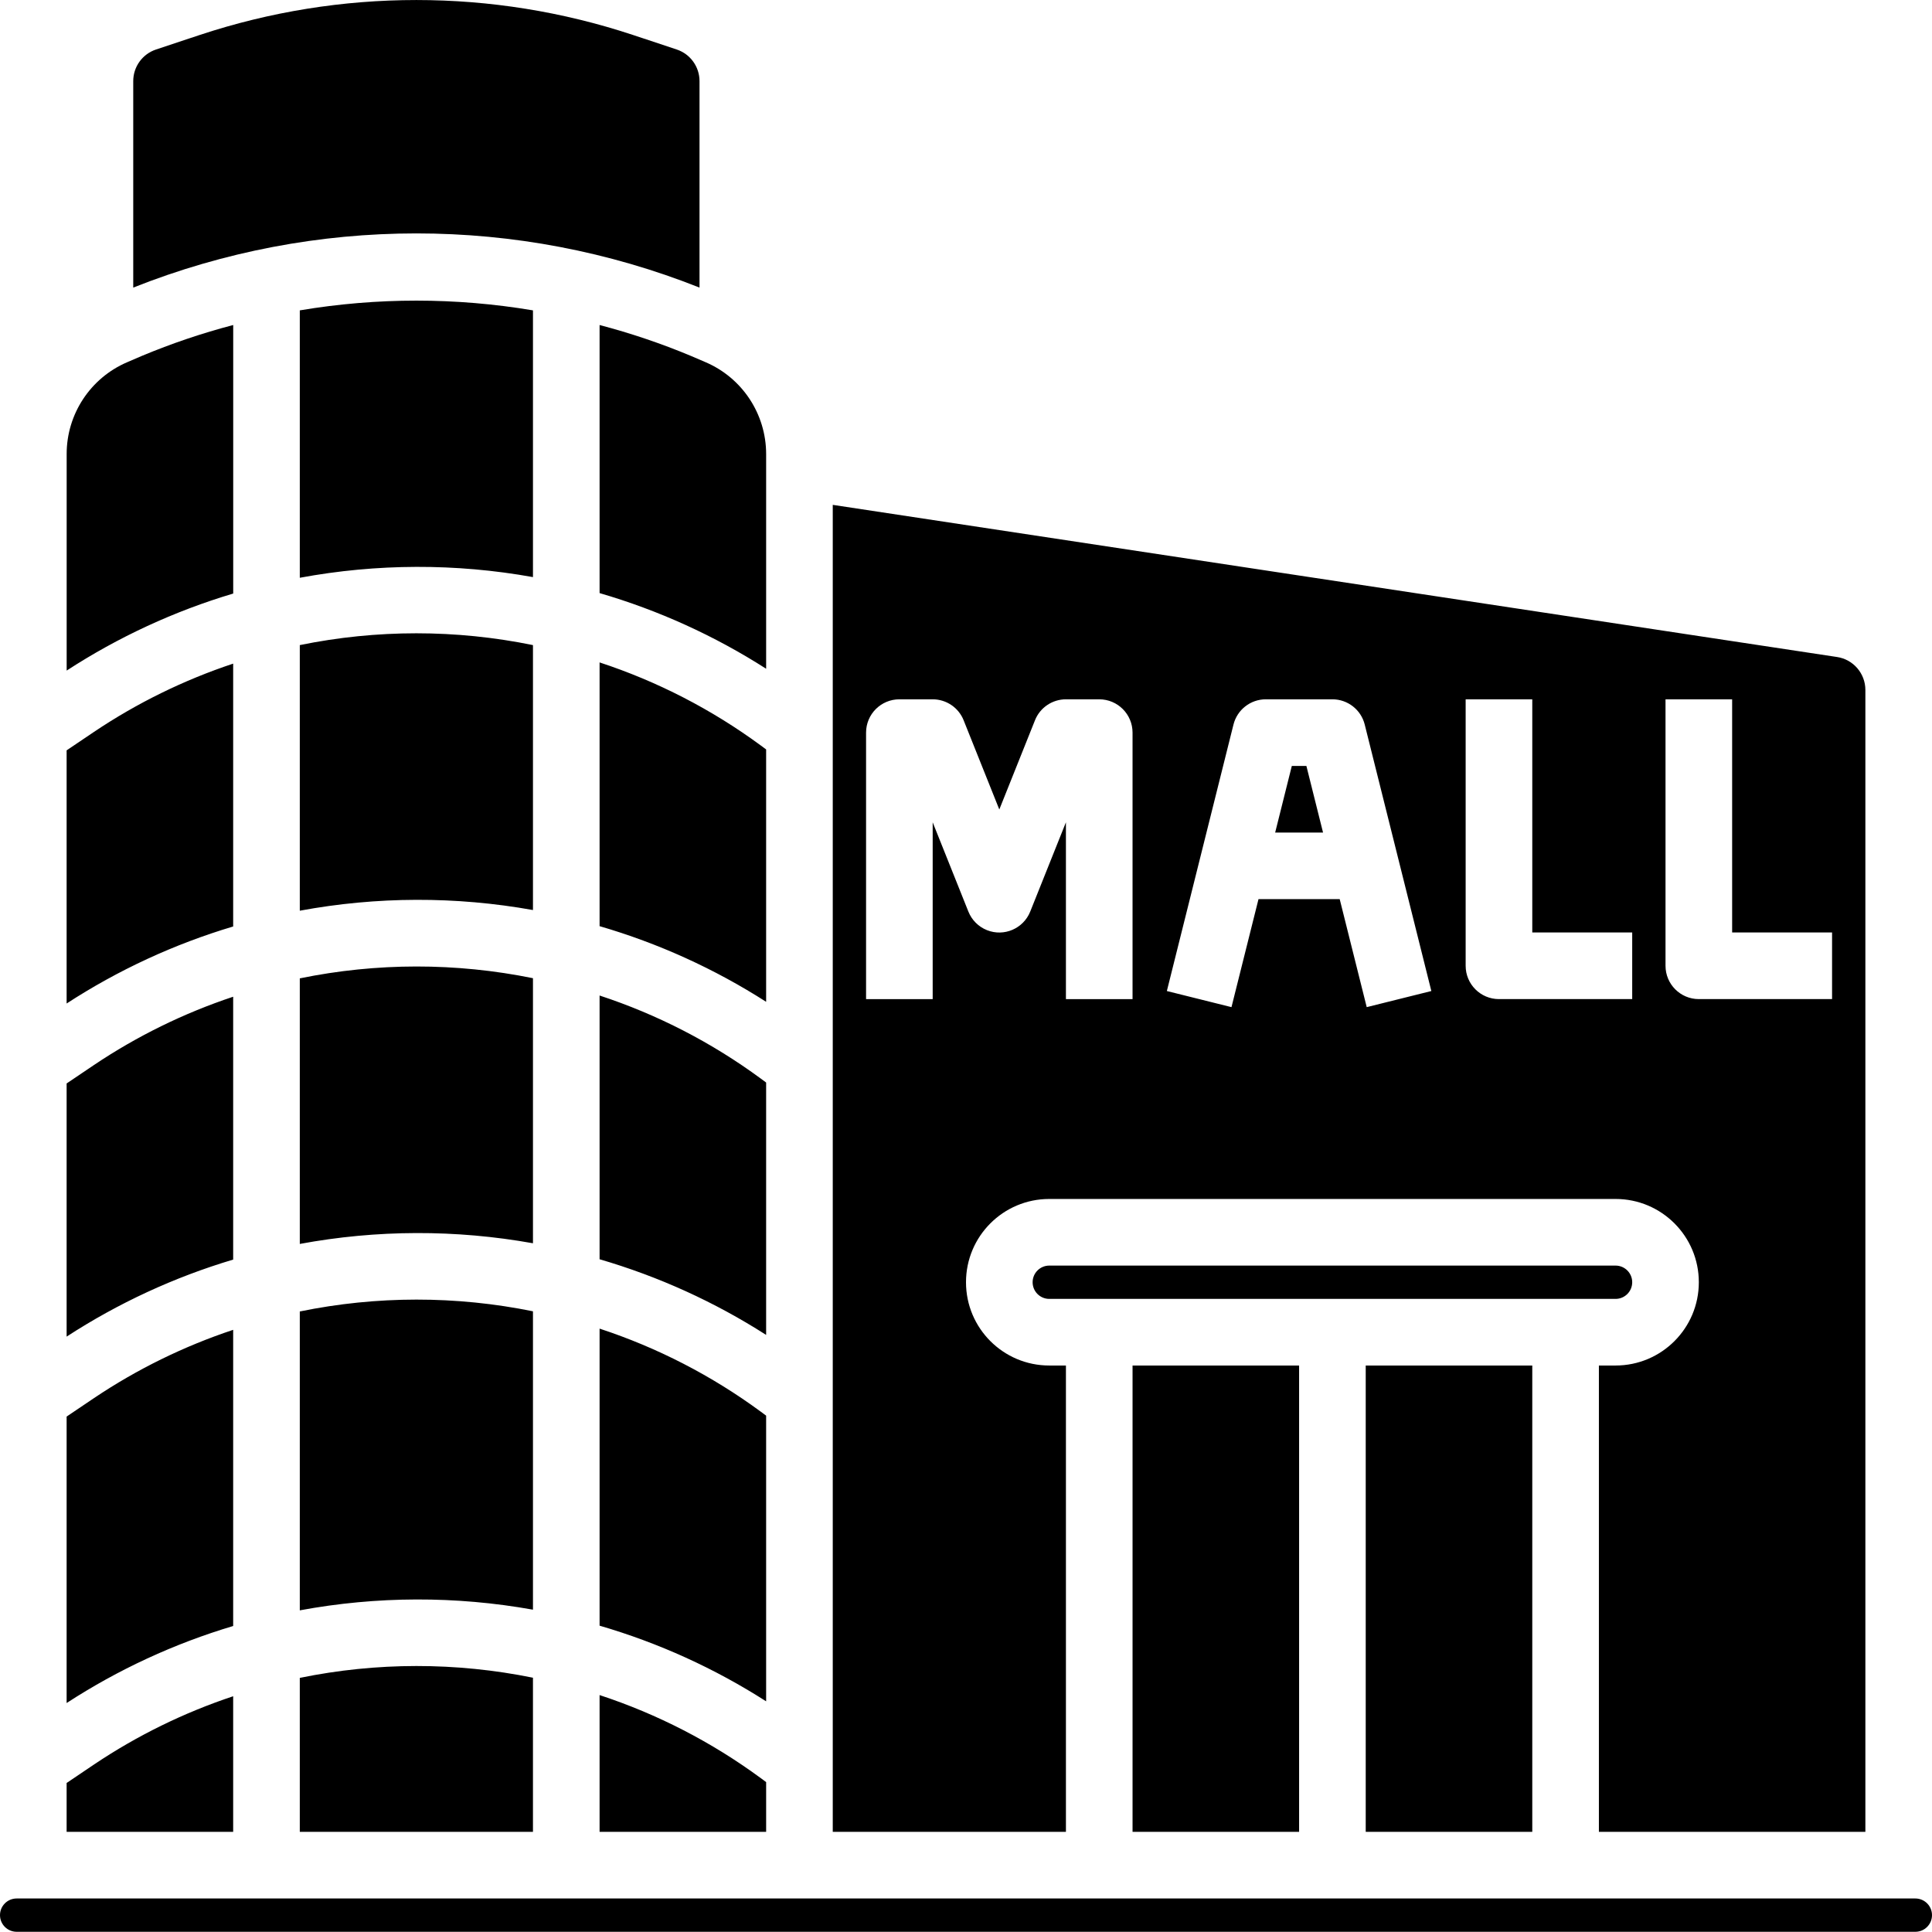 <?xml version="1.0" encoding="UTF-8"?>
<svg id="a" data-name="Artboard_30" xmlns="http://www.w3.org/2000/svg" viewBox="0 0 464 463.95">
  <path d="M144,439.95h40v-11.95l-1.27-.94c-11.77-8.66-24.84-15.4-38.73-19.96v32.85ZM184,339.99l-1.27-.94c-11.77-8.66-24.84-15.4-38.73-19.96v71.34c14.13,4.12,27.6,10.23,40,18.17v-68.62ZM144,78.06v64.38c14.13,4.12,27.6,10.23,40,18.17v-51.56c0-9.6-5.72-18.28-14.54-22.06l-3.52-1.51c-7.13-2.98-14.46-5.46-21.94-7.42h0ZM168,69.08V19.48c0-3.44-2.2-6.5-5.47-7.59l-10.53-3.5c-33.77-11.18-70.24-11.18-104,0l-10.5,3.49c-3.28,1.08-5.5,4.14-5.5,7.59v49.6c43.67-17.35,92.33-17.35,136,0ZM184,259.99l-1.27-.94c-11.77-8.66-24.84-15.4-38.73-19.96v63.34c14.13,4.12,27.6,10.23,40,18.17v-60.62ZM184,179.99l-1.27-.94c-11.77-8.66-24.84-15.4-38.73-19.96v63.34c14.13,4.12,27.6,10.23,40,18.17v-60.62ZM272,327.95h40v112h-40v-112ZM392,307.95c0-2.21-1.79-4-4-4h-136c-2.21,0-4,1.79-4,4s1.79,4,4,4h136c2.21,0,4-1.79,4-4ZM256,327.95h-4c-11.05,0-20-8.95-20-20s8.95-20,20-20h136c11.05,0,20,8.95,20,20s-8.95,20-20,20h-4v112h64V165.71c0-3.96-2.89-7.33-6.8-7.92l-241.2-36.54v318.7h56v-112ZM400,167.95h16v56h24v16h-32c-4.42,0-8-3.58-8-8v-64ZM352,167.95h16v56h24v16h-32c-4.42,0-8-3.58-8-8v-64ZM296.24,174.01c.89-3.56,4.09-6.06,7.76-6.06h16c3.67,0,6.87,2.5,7.76,6.06l16,64-15.52,3.87-6.49-25.94h-19.5l-6.49,25.94-15.52-3.87,16-64ZM224,239.95h-16v-64c0-4.42,3.58-8,8-8h8c3.27,0,6.22,1.99,7.43,5.03l8.57,21.43,8.57-21.43c1.21-3.04,4.16-5.03,7.43-5.03h8c4.42,0,8,3.58,8,8v64h-16v-42.46l-8.57,21.43c-1.64,4.1-6.29,6.11-10.39,4.47-2.04-.81-3.66-2.43-4.47-4.47l-8.57-21.43v42.46ZM328,327.95h40v112h-40v-112ZM313.75,183.95h-3.5l-4,16h11.5l-4-16ZM56,319.38c-11.82,3.93-23.06,9.44-33.4,16.38l-6.6,4.45v68.8c12.38-8.05,25.85-14.28,40-18.5v-71.13ZM56,239.38c-11.82,3.93-23.06,9.44-33.4,16.38l-6.6,4.45v60.8c12.38-8.05,25.85-14.28,40-18.5v-63.13ZM460,455.95H4c-2.21,0-4,1.79-4,4s1.79,4,4,4h456c2.21,0,4-1.79,4-4s-1.79-4-4-4ZM56,159.38c-11.82,3.93-23.06,9.44-33.4,16.38l-6.6,4.45v60.8c12.38-8.05,25.85-14.28,40-18.5v-63.13ZM128,314.93c-18.48-3.76-37.53-3.75-56,.04v71.78c18.5-3.43,37.48-3.48,56-.16v-71.66ZM56,407.38c-11.82,3.93-23.06,9.44-33.4,16.38l-6.6,4.45v11.74h40v-32.57ZM56,78.06c-7.48,1.96-14.81,4.44-21.94,7.42l-3.51,1.51c-8.83,3.78-14.55,12.46-14.54,22.06v52c12.38-8.05,25.85-14.28,40-18.5v-64.5ZM128,234.93c-18.48-3.76-37.53-3.75-56,.04v63.78c18.5-3.43,37.48-3.48,56-.16v-63.66ZM72,402.97v36.98h56v-37.02c-18.48-3.76-37.53-3.75-56,.04h0ZM128,74.54c-18.54-3.12-37.46-3.12-56,0v64.22c18.5-3.43,37.48-3.49,56-.16v-64.06ZM128,154.93c-18.48-3.78-37.52-3.78-56,0v63.79c18.5-3.43,37.48-3.48,56-.16v-63.63Z"/>
</svg>